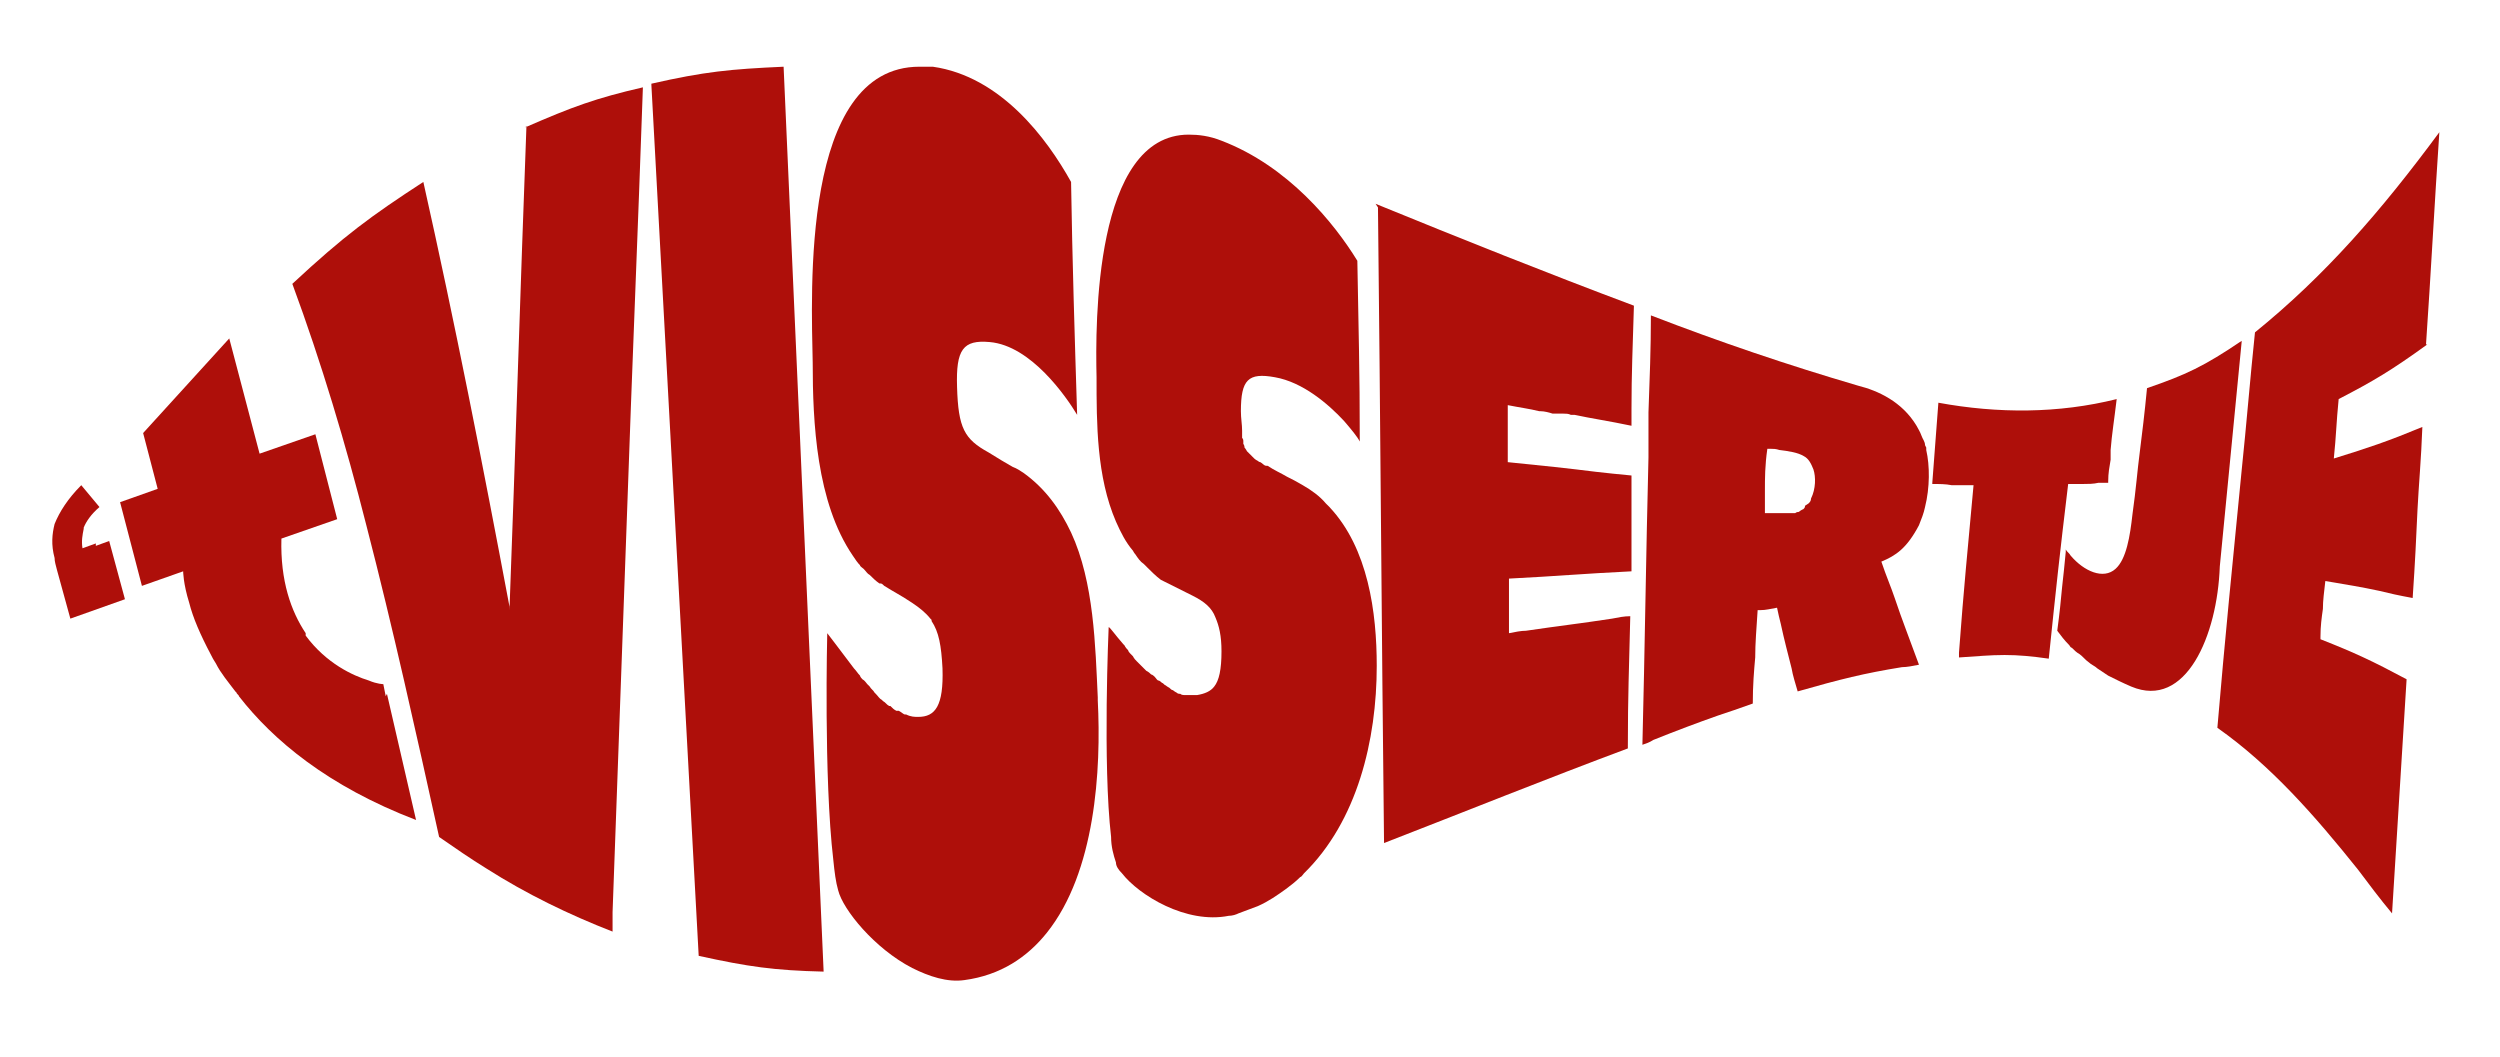 <?xml version="1.0" encoding="UTF-8"?>
<svg id="Laag_1" xmlns="http://www.w3.org/2000/svg" xmlns:xlink="http://www.w3.org/1999/xlink" version="1.1" viewBox="0 0 206.1 87.1">
  <!-- Generator: Adobe Illustrator 30.2.0, SVG Export Plug-In . SVG Version: 2.1.1 Build 12)  -->
  <defs>
    <style>
      .st0 {
        fill: none;
      }

      .st1 {
        fill: #ae0f0a;
      }

      .st2 {
        clip-path: url(#clippath);
      }
    </style>
    <clipPath id="clippath">
      <rect class="st0" x="4.3" y="5.4" width="196.8" height="75.5"/>
    </clipPath>
  </defs>
  <g class="st2">
    <path class="st1" d="M43.4,10.4c-.5,13.3-.9,26.6-1.4,39.9,0-.1,0-.2,0-.3-2.2-11.7-4.5-23.4-7.1-35-4.3,2.8-6.5,4.4-10.8,8.4,2.4,6.5,4.4,13.2,6.1,19.9,2.2,8.5,4.1,17.1,6,25.7,1.3.9,2.6,1.8,3.9,2.6,3.3,2.1,6.8,3.8,10.4,5.2,0-.5,0-1,0-1.6.4-11,.8-22.1,1.2-33.1,0,0,0,0,0,0,.4-11.6.9-23.3,1.3-34.9-3.9.9-5.8,1.6-9.7,3.3"/>
    <path class="st1" d="M53.7,7c1.3,23.9,2.6,47.9,3.9,71.8h0c4.1.9,6.2,1.2,10.3,1.3-1.1-24.9-2.2-49.7-3.3-74.6-4.4.2-6.5.4-10.9,1.4"/>
    <path class="st1" d="M113.6,17.1c.2,17.5.3,34.9.5,52.4h0c6.7-2.6,13.4-5.3,20.1-7.8,0,0,0-.2,0-.2,0-4.2.1-6.4.2-10.7h0c-.5,0-1,.1-1.5.2-2.6.4-4.4.6-7.1,1-.4,0-.9.1-1.4.2,0-1.8,0-2.7,0-4.5,4-.2,6-.4,10.1-.6,0,0,0,0,0,0,0-2,0-3.4,0-5,0-.9,0-1.8,0-2.9-1.1-.1-2-.2-2.9-.3-2.4-.3-4.3-.5-7.3-.8,0-1.7,0-2.6,0-4.1h0c0-.2,0-.4,0-.6,1,.2,1.8.3,2.6.5h0s0,0,.1,0h0c.3,0,.7.1,1,.2.2,0,.4,0,.5,0,.1,0,.3,0,.4,0,.2,0,.4,0,.6.1,0,0,.2,0,.3,0,1.4.3,2.8.5,4.7.9h0s0,0,0,0c0-.4,0-.9,0-1.3,0-3.1.1-5.1.2-8.6-7.2-2.7-14.2-5.5-21.3-8.4"/>
    <path class="st1" d="M148.8,41.7s0,0,0,.1c0,0-.1.2-.2.2,0,0,0,0,0,0,0,0-.2.1-.3.2,0,0,0,0,0,0,0,0-.2,0-.3.1,0,0,0,0,0,0,0,0-.2,0-.2,0,0,0,0,0,0,0-.1,0-.2,0-.3,0-.3,0-.6,0-.9,0-.2,0-.4,0-.5,0-.2,0-.3,0-.6,0,0-.7,0-1.3,0-1.8,0-1.1,0-2.1.2-3.5,0,0,.2,0,.3,0,.2,0,.4,0,.7.1.8.1,1.5.2,2,.5.4.2.6.6.8,1.1.2.6.2,1.6-.2,2.4,0,.2-.1.3-.2.4M158.7,36.7c0-.3-.2-.5-.3-.8-.1-.3-.3-.6-.4-.8,0,0,0,0,0,0h0c-1.2-2-3.2-2.9-4.8-3.3-5.8-1.7-11.4-3.6-17.1-5.8,0,2.7-.1,5.3-.2,8,0,1.2,0,2.5,0,3.7-.2,7.9-.3,15.8-.5,23.7h0s0,0,0,0c.3-.1.6-.2.9-.4,2-.8,3.6-1.4,5.3-2,.9-.3,1.8-.6,2.9-1,0-1.5.1-2.7.2-3.8,0-1.2.1-2.3.2-3.9,0,0,.1,0,.2,0,.5,0,.8-.1,1.4-.2.1.5.2.9.3,1.3.3,1.4.6,2.5.9,3.7.1.6.3,1.2.5,1.9h0s0,0,0,0c3.5-1,5.5-1.5,8.6-2,.4,0,.9-.1,1.4-.2-.8-2.2-1.4-3.7-2-5.5-.3-.9-.7-1.8-1.1-3,1.2-.5,2.1-1.1,3.1-3,.2-.5.4-1,.5-1.5.4-1.6.4-3.4.1-4.7,0,0,0-.1,0-.2"/>
    <path class="st1" d="M184.8,28.1c-3.1,2.1-4.6,2.8-7.8,3.9-.2,2.1-.4,3.7-.6,5.3,0,0,0,0,0,0-.2,1.5-.3,3-.6,5.1-.2,1.8-.5,3.7-1.4,4.5-1,.9-2.6.2-3.7-1.1-.1-.2-.3-.3-.4-.5,0,0,0,.1,0,.2-.1,1.1-.2,2-.3,2.9-.1,1.1-.2,2.1-.4,3.6.3.4.6.8,1,1.2,0,0,.1.2.2.2.2.2.4.4.6.5.3.2.5.5.8.7.2.2.5.3.7.5.3.2.6.4.9.6.6.3,1.2.6,1.9.9,4.5,1.9,7.1-4.2,7.3-9.9.6-6.2,1.2-12.3,1.8-18.5"/>
    <path class="st1" d="M200,28.4c.4-5.8.7-11.6,1.1-17.5-4.8,6.5-9.4,11.8-15.2,16.5-.4,3.8-.7,7.6-1.1,11.4-.7,7.1-1.4,14.1-2,21.2,4.4,3.1,8,7.2,11.6,11.7.9,1.2,1.8,2.4,2.8,3.6h0s0,0,0,0c.4-6.4.8-12.9,1.2-19.3-2.8-1.5-4.3-2.2-7.1-3.3,0,0,0-.1,0-.2,0-.9.1-1.6.2-2.3,0-.7.1-1.4.2-2.3,1.8.3,3,.5,4.4.8.8.2,1.7.4,2.8.6h0c.2-2.9.3-5.1.4-7.3.1-2,.3-4.1.4-6.8-2.9,1.2-4.4,1.7-7.3,2.6.2-1.9.2-2.9.4-4.9,2.9-1.5,4.4-2.4,7.3-4.5"/>
    <path class="st1" d="M31.8,57.4l-.2-1s-.5,0-1.2-.3c-1.3-.4-3.5-1.4-5.2-3.7h0c0,0,0-.2,0-.2h0c-1.2-1.8-2.1-4.3-2-7.8l4.6-1.6-1.8-7-4.6,1.6-2.5-9.5-7.1,7.8,1.2,4.6-3.1,1.1,1.8,6.9,3.4-1.2s0,1,.5,2.6c.3,1.2.9,2.6,1.8,4.3.1.2.2.4.4.7h0c.4.8,1,1.5,1.6,2.3,0,0,0,0,.1.1,0,.1.2.2.2.3,2.8,3.6,7.3,7.4,14.6,10.2h0s0,0,0,0l-2.4-10.4Z"/>
    <path class="st1" d="M90.5,57.7c0,0,0-.1,0-.2-.2-4.2-.3-9.5-2.2-13.6-.9-1.9-2.1-3.6-3.9-4.9-.3-.2-.6-.4-.9-.5-.7-.4-1.2-.7-2-1.2-2-1.1-2.5-2-2.6-5.4-.1-3.1.5-3.9,2.7-3.7,3.4.3,6.3,4.5,7.2,6-.2-6.4-.4-12.8-.5-19.2-2-3.6-5.8-8.7-11.4-9.5-.4,0-.7,0-1.1,0-9.8,0-8.9,18.7-8.8,24.4,0,4.9.3,11.5,3.3,15.9,0,0,0,0,0,0,.2.3.4.6.6.8,0,.1.2.2.3.3.2.2.3.4.5.5.2.2.5.5.8.7,0,0,0,0,.1,0,.1,0,.2.1.3.2.8.5,1.4.8,2.3,1.4.6.4,1.1.8,1.5,1.3,0,0,0,0,.1.1,0,0,0,0,0,.1.6.9.8,2,.9,3.9.1,3.1-.6,4-2,4-.3,0-.6,0-1-.2,0,0,0,0-.1,0-.1,0-.3-.2-.5-.3,0,0,0,0-.2,0-.2-.1-.3-.2-.5-.4,0,0,0,0-.1,0-.2-.1-.3-.3-.5-.4,0,0,0,0-.1-.1-.2-.1-.3-.3-.5-.5,0,0,0,0-.1-.1-.1-.2-.3-.3-.4-.5,0,0-.1-.1-.2-.2-.1-.1-.2-.3-.4-.4,0,0-.2-.2-.2-.3-.2-.2-.3-.4-.5-.6,0,0,0,0,0,0-1.2-1.6-2.2-2.9-2.2-2.9h0s0,0,0,0c0,0-.3,11.9.5,18.7.1,1,.2,1.8.4,2.5.4,1.6,3,4.8,6.1,6.4,1.4.7,2.9,1.2,4.3,1,3-.4,5.2-1.9,6.8-3.9,4-5,4.5-13.4,4.2-19.2"/>
    <path class="st1" d="M109.3,41.5c-.5-.6-1.2-1.1-1.9-1.5-.5-.3-.9-.5-1.3-.7-.5-.3-1-.5-1.6-.9,0,0,0,0-.1,0-.2,0-.3-.2-.5-.3,0,0-.1,0-.2-.1,0,0-.2-.1-.3-.2,0,0-.1-.1-.2-.2,0,0-.1-.1-.2-.2,0,0-.2-.2-.2-.2,0,0-.1-.2-.2-.3,0,0,0-.2-.1-.3,0,0,0-.1,0-.2,0-.1,0-.2-.1-.3,0,0,0-.1,0-.2,0-.1,0-.3,0-.4,0-.5-.1-1-.1-1.6,0-2.6.6-3.2,2.8-2.8,2.3.4,4.4,2.2,5.7,3.6,0,0,0,0,0,0,.6.7,1.1,1.3,1.3,1.7,0-6-.1-9-.2-14.9-1.9-3.1-5.7-7.8-11.2-9.9-1-.4-1.9-.5-2.7-.5-7.8,0-7.7,15.6-7.6,20,0,3.8,0,8.2,1.6,11.9,0,0,0,0,0,0,.4.9.8,1.7,1.4,2.4,0,0,.1.2.2.3.2.3.4.6.7.8,0,0,.2.2.3.3.3.3.7.7,1.1,1,1,.5,1.6.8,2.6,1.3,1,.5,1.6,1,1.9,1.8.3.7.5,1.5.5,2.8,0,1.5-.2,2.4-.6,2.9-.3.4-.8.6-1.4.7-.2,0-.4,0-.5,0,0,0-.1,0-.2,0-.1,0-.2,0-.4,0,0,0-.2,0-.3-.1-.1,0-.2,0-.3-.1,0,0-.2-.1-.3-.2-.1,0-.2-.1-.3-.2,0,0-.2-.1-.3-.2-.1,0-.2-.2-.3-.2,0,0-.2-.2-.3-.2-.1,0-.2-.2-.3-.3,0,0-.2-.2-.3-.2-.1-.1-.2-.2-.4-.3,0,0-.1-.1-.2-.2-.1-.1-.3-.3-.4-.4,0,0-.1-.1-.2-.2-.1-.1-.2-.2-.3-.4,0,0-.2-.2-.2-.2,0,0-.2-.2-.2-.3-.1-.1-.2-.2-.3-.4,0,0,0,0-.1-.1-.7-.8-1.1-1.4-1.2-1.4h0s-.5,11.3.2,17.3c0,.8.2,1.5.4,2.1,0,.3.2.6.5.9,1.4,1.8,5.3,4.2,8.8,3.5.3,0,.6-.1.8-.2.5-.2,1.1-.4,1.6-.6.9-.4,1.6-.9,2.3-1.4.4-.3.8-.6,1.2-1,.1,0,.2-.2.3-.3,4.4-4.3,6-11,6-17.1,0-4.4-.7-9.7-3.9-13.1"/>
    <path class="st1" d="M165.3,54c1.1,0,2.2.1,3.6.3.6-5.8.9-8.6,1.6-14.4.5,0,.9,0,1.2,0,.4,0,.9,0,1.3-.1.3,0,.5,0,.8,0,0,0,0,0,0-.1,0-.7.1-1.2.2-1.8,0-.3,0-.5,0-.8h0c.1-1.3.3-2.5.5-4.2-4.8,1.2-9.8,1.2-14.7.3-.2,2.7-.3,4-.5,6.6,0,0,0,0,0,.1h0c.6,0,1.1,0,1.6.1.3,0,.7,0,1,0,.2,0,.5,0,.8,0-.5,5.5-.8,8.4-1.2,13.8,0,.1,0,.2,0,.4h0c1.5-.1,2.6-.2,3.7-.2h0s0,0,0,0"/>
    <path class="st1" d="M7.9,44.8l-1.1.4s0,0,0,0c-.1-.6,0-1.1.1-1.6h0c0-.1,0-.1,0-.1.2-.5.6-1.1,1.3-1.7l-1.5-1.8c-1.1,1.1-1.8,2.2-2.2,3.2-.2.8-.3,1.7,0,2.8,0,.3.1.6.2,1l1.1,4,4.5-1.6-1.3-4.8-1.1.4Z"/>
  </g>
</svg>